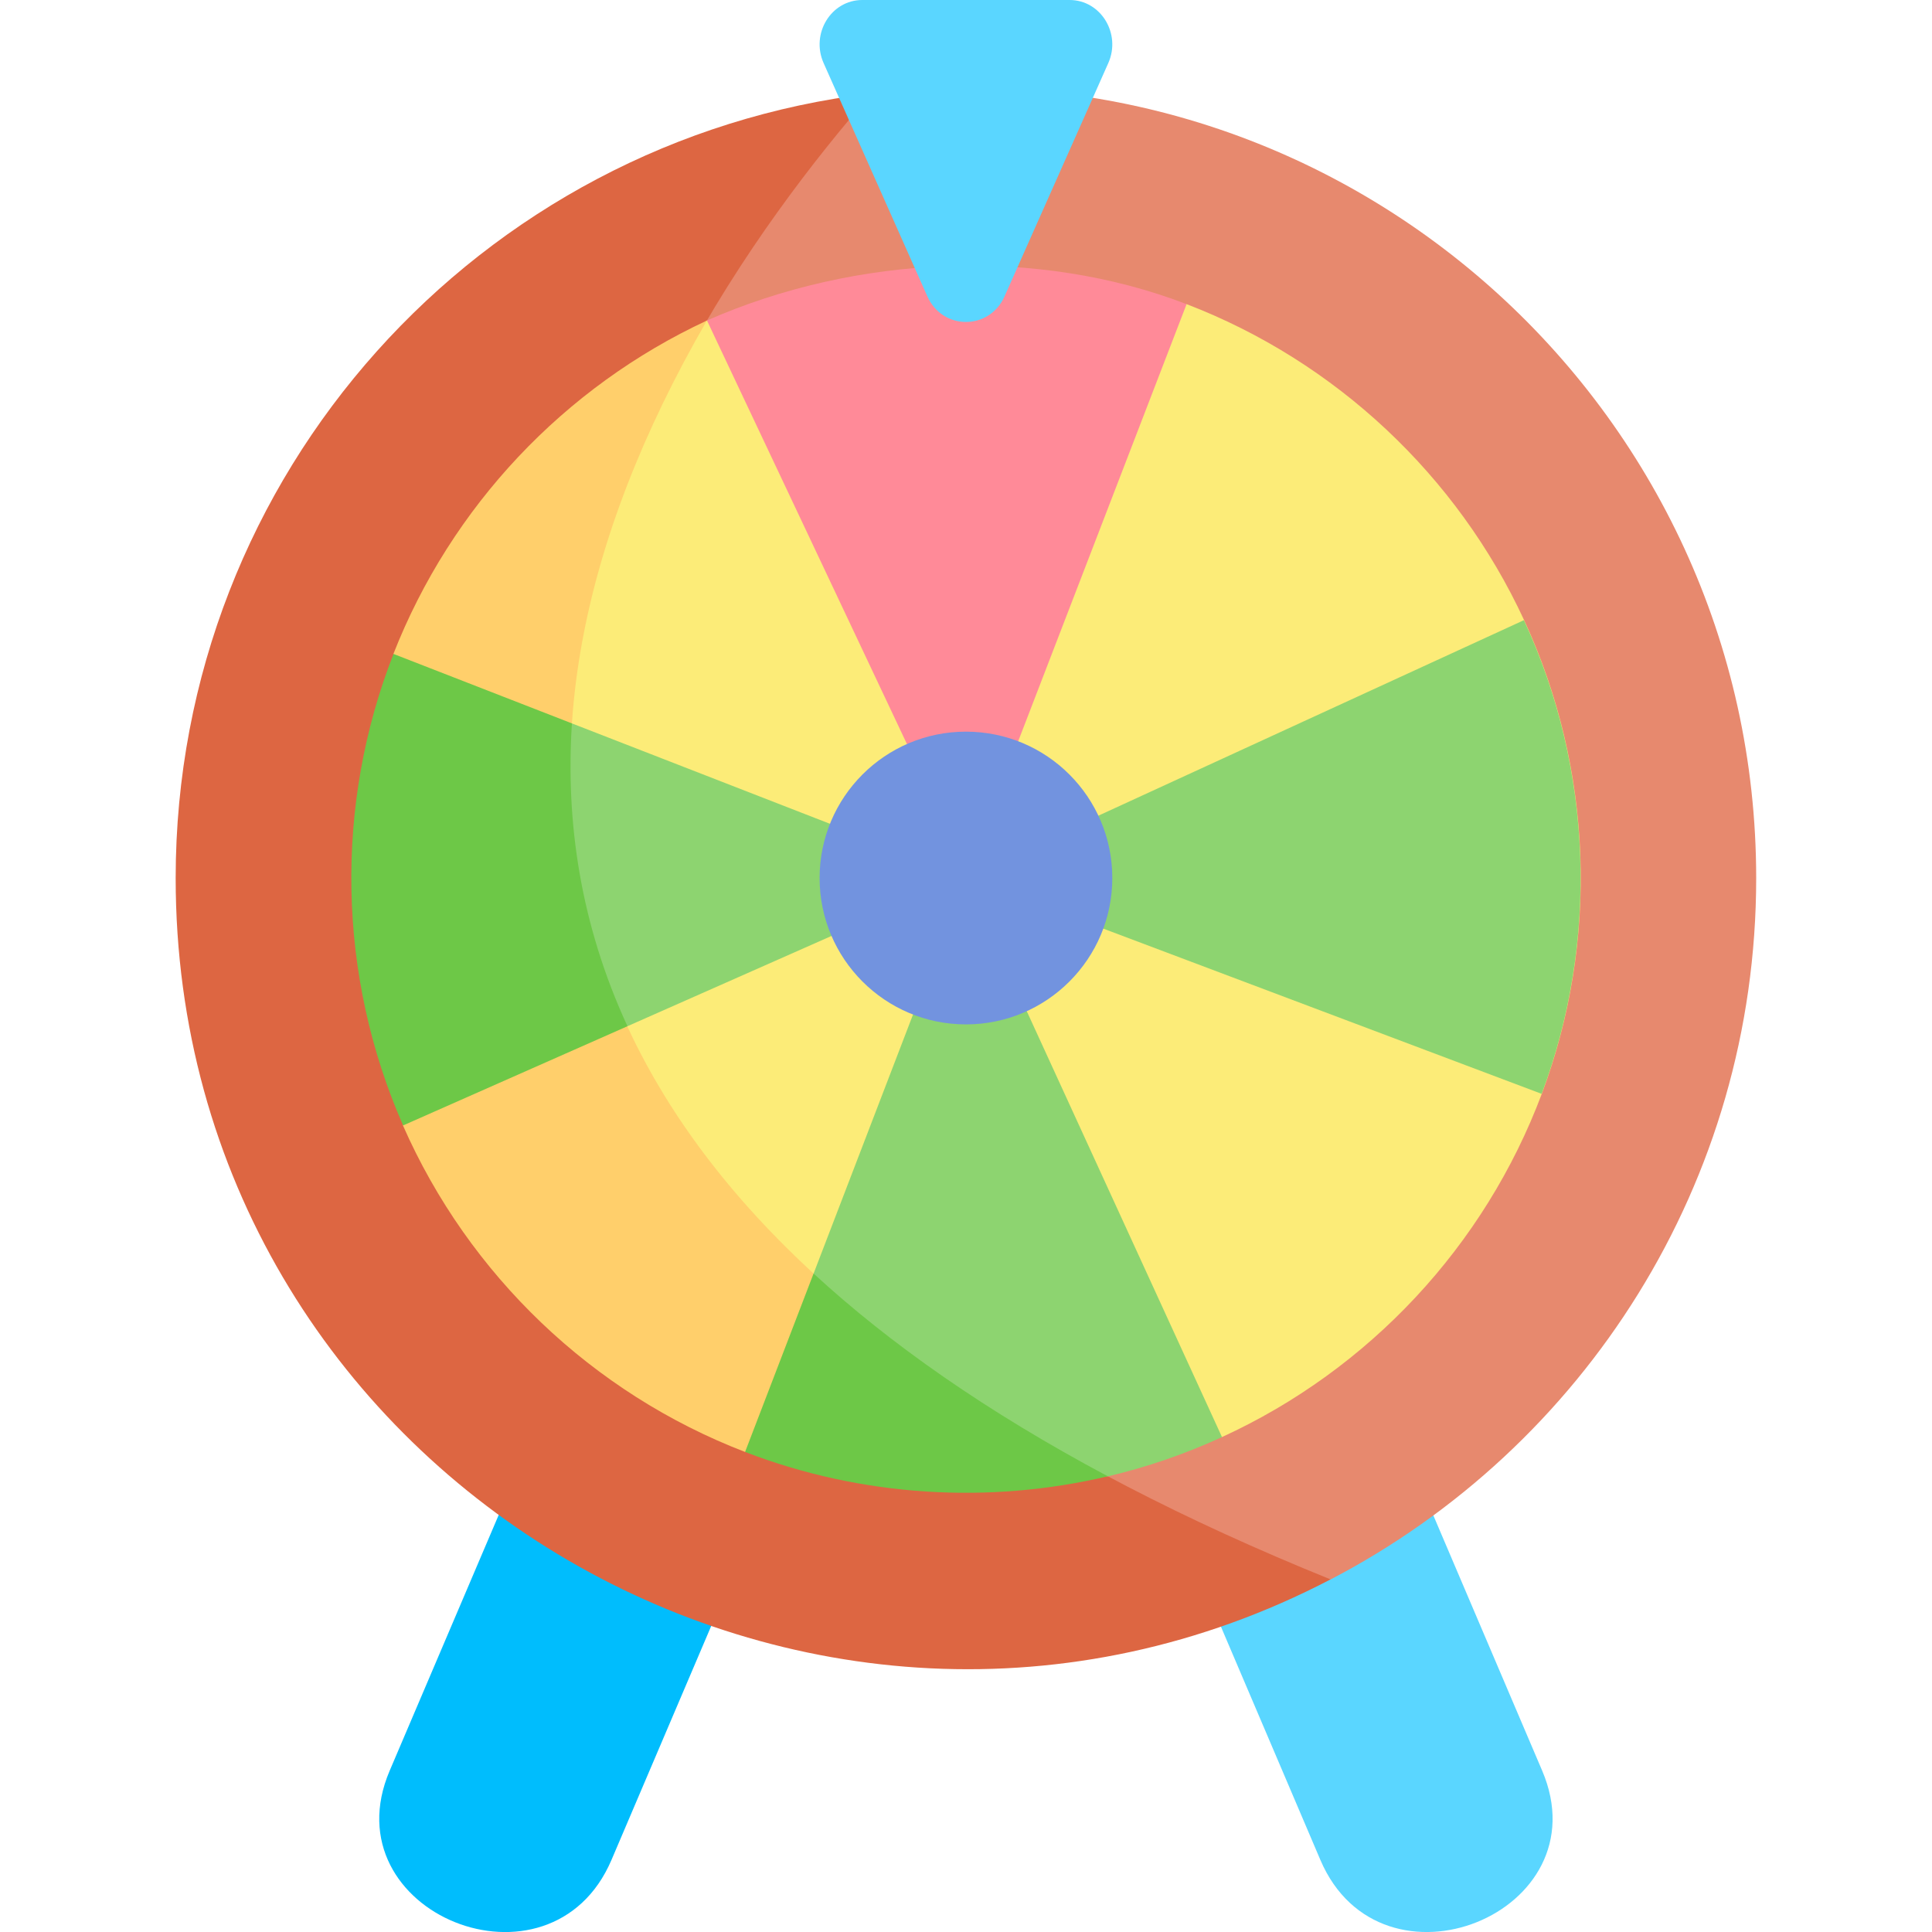 <?xml version="1.0" encoding="UTF-8"?> <svg xmlns="http://www.w3.org/2000/svg" width="40" height="40" viewBox="0 0 40 40" fill="none"><g clip-path="url(#clip0_2849_240)"><path d="M27.337 38.508L23.695 29.965H29.075L31.929 36.66C33.186 39.61 28.596 41.457 27.337 38.508Z" fill="#5AD6FF"></path><path d="M10.922 29.965H16.302L12.66 38.508C11.4 41.458 6.809 39.61 8.068 36.66L10.922 29.965Z" fill="#00BDFD"></path><path d="M36.36 18.181C36.36 24.494 32.785 29.973 27.547 32.702C27.547 32.702 10.609 34.877 6.427 22.024C2.246 9.171 18.044 1.935 18.044 1.935C27.827 0.766 36.36 8.409 36.36 18.181Z" fill="#E7896E"></path><path d="M27.548 32.7C16.75 38.331 3.637 30.507 3.637 18.18C3.637 9.804 9.929 2.899 18.045 1.934C13.343 7.321 2.958 22.759 27.548 32.7Z" fill="#DD6642"></path><path d="M31.922 22.644C30.74 25.797 28.345 28.356 25.304 29.751L17.537 29.994C15.389 29.161 12.86 27.433 10.452 23.963C8.793 21.571 7.924 18.924 8.349 16.066C9.198 10.367 14.622 6.651 14.638 6.635L19.721 8.169L24.568 6.297C27.66 7.486 30.17 9.848 31.554 12.837C32.99 15.935 33.103 19.492 31.922 22.644Z" fill="#FCEC78"></path><path d="M21.678 29.866L15.426 30.061C12.26 28.843 9.704 26.395 8.343 23.302C8.622 17.547 8.653 19.895 8.145 13.539C9.341 10.488 11.68 8.011 14.635 6.637C9.303 15.864 11.448 23.909 21.678 29.866Z" fill="#FFCF6B"></path><path d="M18.323 18.887L17.215 19.378L12.99 21.247C7.867 19.426 11.84 14.977 11.84 14.977L17.184 17.056L18.314 17.497L18.323 18.887Z" fill="#8DD470"></path><path d="M12.991 21.247L8.346 23.301C6.982 20.201 6.923 16.66 8.147 13.539L11.841 14.977C11.709 17.016 12.016 19.135 12.991 21.247Z" fill="#6DC847"></path><path d="M31.918 22.647L22.842 19.226L21.707 18.799L21.637 17.395L31.551 12.84C32.986 15.938 33.1 19.495 31.918 22.647ZM25.3 29.753C24.541 30.102 23.749 30.375 22.936 30.567C16.977 30.903 16.844 26.369 16.844 26.369L18.902 21.008L19.337 19.875L20.754 19.835L21.259 20.938L25.3 29.753Z" fill="#8DD470"></path><path d="M22.936 30.565C20.484 31.145 17.846 30.993 15.426 30.061L16.844 26.367C18.418 27.816 20.422 29.226 22.936 30.565Z" fill="#6DC847"></path><path d="M24.567 6.297L21.08 15.348L20.644 16.479L19.266 16.516L18.778 15.406L14.637 6.635C17.721 5.276 21.468 5.105 24.567 6.297Z" fill="#FF8A98"></path><path d="M19.999 21.209C21.672 21.209 23.029 19.852 23.029 18.178C23.029 16.505 21.672 15.148 19.999 15.148C18.325 15.148 16.969 16.505 16.969 18.178C16.969 19.852 18.325 21.209 19.999 21.209Z" fill="#7293DF"></path><path d="M22.146 0H17.852C17.207 0 16.781 0.696 17.052 1.306L19.199 6.134C19.357 6.489 19.678 6.666 19.999 6.666C20.32 6.666 20.641 6.489 20.799 6.134L22.946 1.306C23.217 0.696 22.79 0 22.146 0Z" fill="#5AD6FF"></path></g><defs><clipPath id="clip0_2849_240"><rect width="40" height="40" fill="white"></rect></clipPath></defs></svg> 